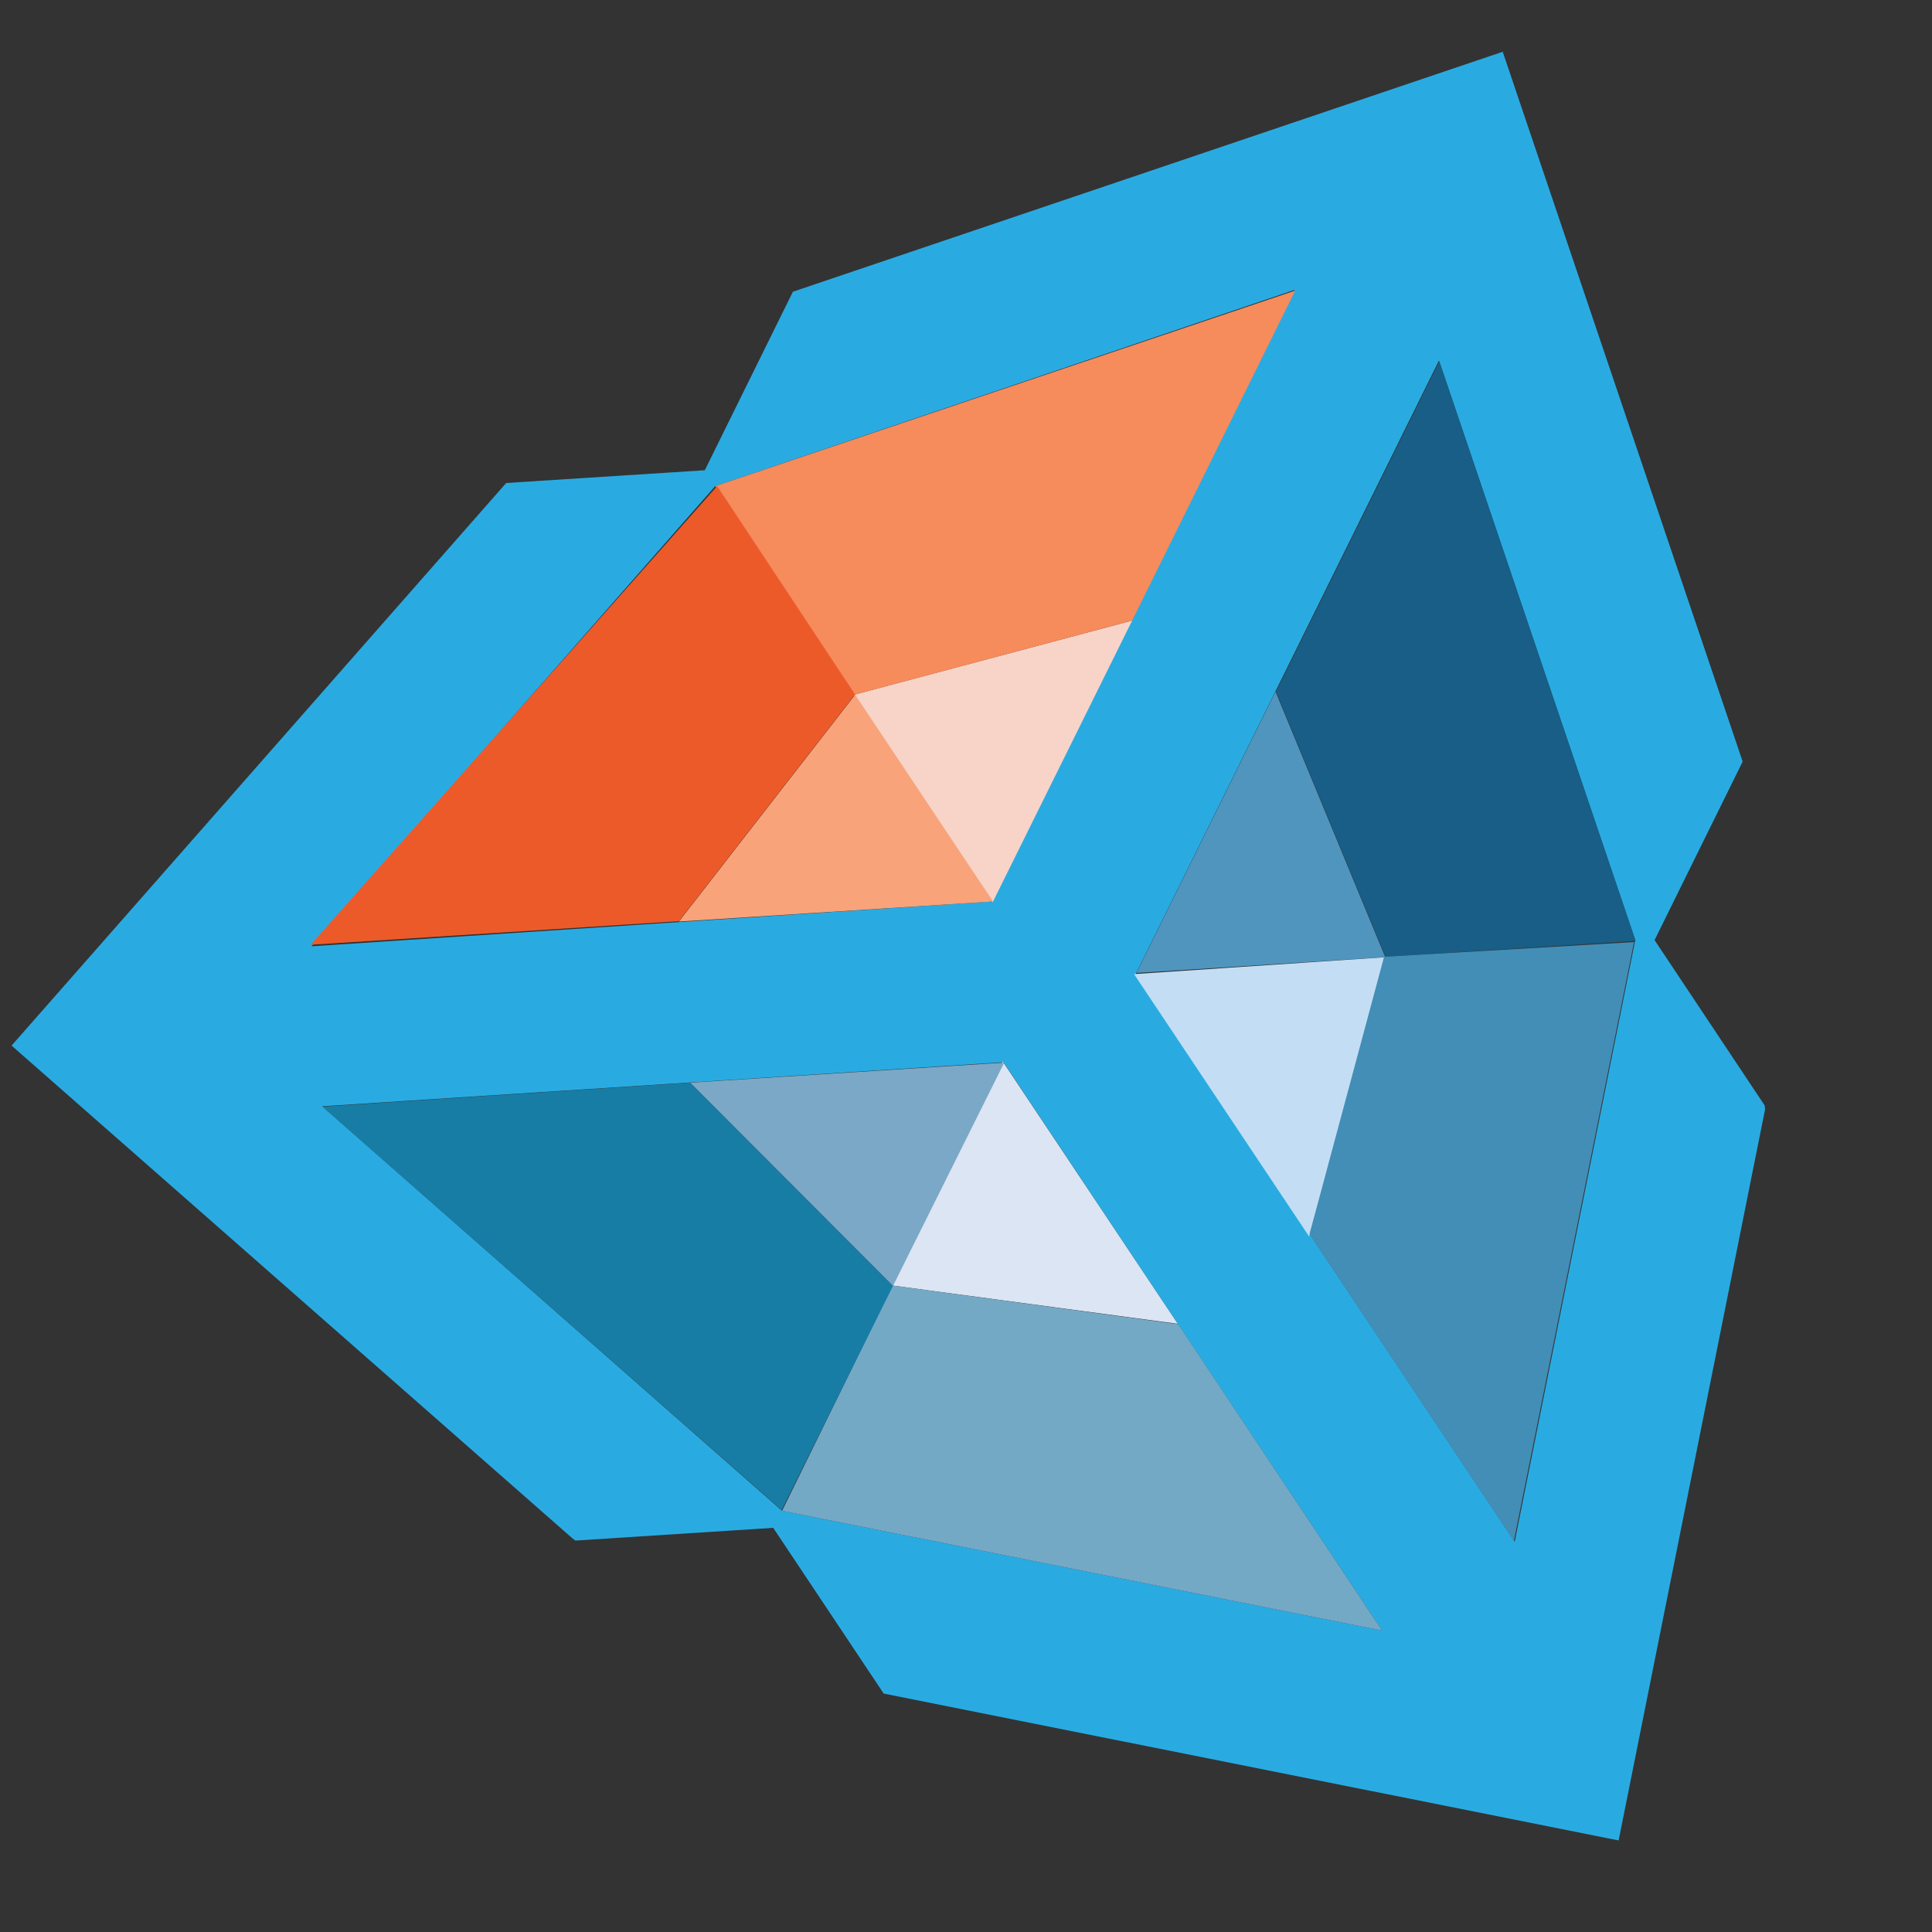 <?xml version="1.0" encoding="utf-8"?>
<!-- Generator: Adobe Illustrator 26.0.1, SVG Export Plug-In . SVG Version: 6.00 Build 0)  -->
<svg version="1.1" id="Layer_1" xmlns="http://www.w3.org/2000/svg" xmlns:xlink="http://www.w3.org/1999/xlink" x="0px" y="0px"
	 viewBox="0 0 500 500" style="enable-background:new 0 0 500 500;" xml:space="preserve">
<rect x="0" y="0" width="500" height="500" fill="#333333" stroke="none"/>
<style type="text/css">
	.st0{fill:#29ABE2;}
	.st1{fill:#DCE5F4;}
	.st2{fill:#74A9C6;}
	.st3{fill:#7CA8C7;}
	.st4{fill:#187DA5;}
	.st5{fill:#5095BE;}
	.st6{fill:#FFFFFF;stroke:#FFFFFF;stroke-width:0.931;stroke-miterlimit:10;}
	.st7{fill:#185E86;}
	.st8{fill:#C3DEF4;}
	.st9{fill:#428EB6;}
	.st10{fill:#F7D4C7;}
	.st11{fill:#F68B5C;}
	.st12{fill:#F8A37A;}
	.st13{fill:#ED5A2A;}
</style>
<path class="st0" d="M456.7,286.1l-28.5-42.8l22.8-46.2L388.9,13.4L205.2,75.5l-22.8,46.2L131,125L3,270.6l145,127.4l0.9,0.7
	l51.2-3.3l28.6,42.9l190.2,38l37.9-189.2L456.7,286.1z M185.1,125.8l150-50.8l-78.4,158.3L80.6,244.9L185.1,125.8z M202.4,391
	l-119-104.7l176.3-11.4l98,147.1L202.4,391z M294,251.9l78.4-158.6l50.8,150L392,399L294,251.9L294,251.9z"/>
<path class="st1" d="M304.8,342.6l-45.3-67.9l-28.5,58L304.8,342.6z"/>
<path class="st2" d="M231,332.7L202.4,391l155.3,31l-52.8-79.3L231,332.7z"/>
<path class="st3" d="M178.6,280.2l81.3-5.2l-28.8,57.8L178.6,280.2z"/>
<path class="st4" d="M231.1,332.8l-28.8,58L83.4,286.4l95.2-6.2L231.1,332.8z"/>
<path class="st5" d="M294.1,251.8l36-72.8l28.4,68.7L294.1,251.8z"/>
<path class="st6" d="M367.3,251.9l-0.1,0.1L367.3,251.9z M367.1,252l0.1-0.1L347.8,324"/>
<path class="st7" d="M358.7,247.6l-0.1,0.1L330.2,179l42.3-85.5l50.8,150L358.7,247.6z"/>
<path class="st8" d="M293.5,252.1l45.3,67.9l20.1-72.3L293.5,252.1z"/>
<path class="st9" d="M358.4,247.6l-0.2,0l-19.3,71.8l52.9,79.4l31.1-155L358.4,247.6z"/>
<path class="st10" d="M256.9,233.5l36.1-72.9l-72,19.2L256.9,233.5z"/>
<path class="st11" d="M221,179.7l0.1,0.1l71.9-19.2l42.2-85.4l-150.1,50.6L221,179.7z"/>
<path class="st12" d="M257,233.3l-81.3,5.2l45.6-58.7L257,233.3z"/>
<path class="st13" d="M221.2,179.6l0.1,0.1l-45.6,58.7l-95.3,6.1l105.2-118.7L221.2,179.6z"/>
</svg>
